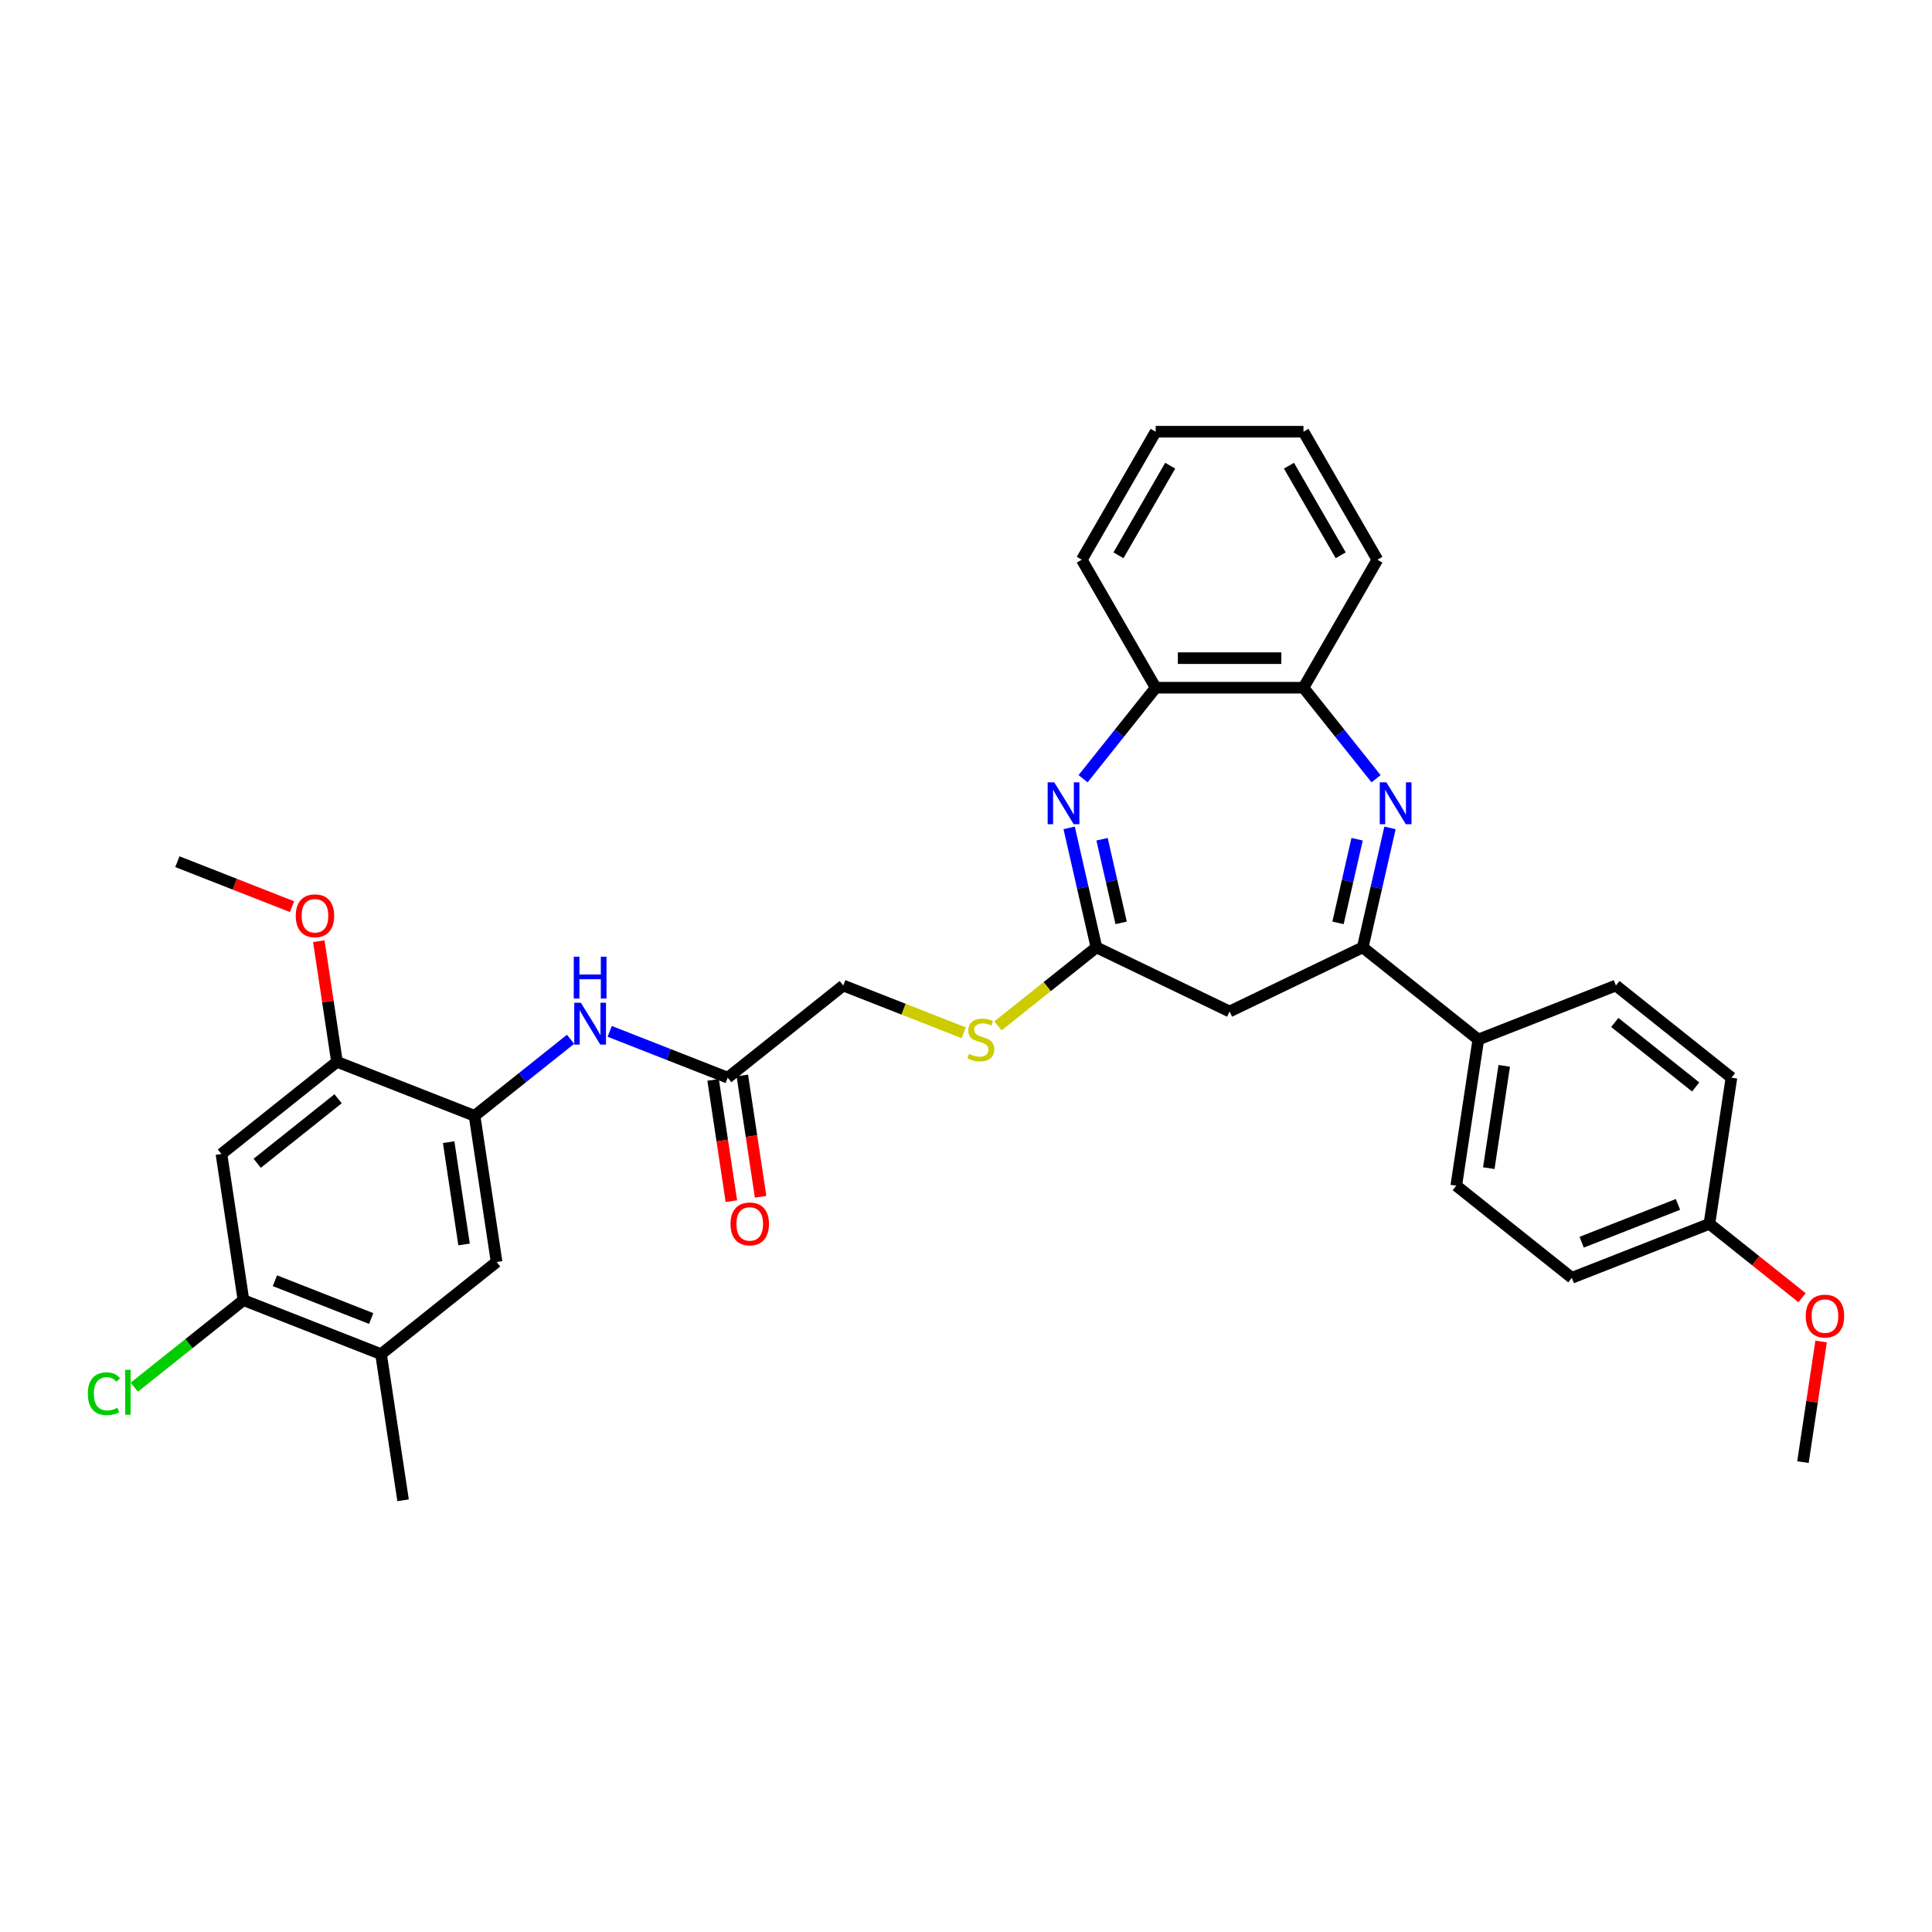 <?xml version='1.0' encoding='iso-8859-1'?>
<svg version='1.1' baseProfile='full'
              xmlns='http://www.w3.org/2000/svg'
                      xmlns:rdkit='http://www.rdkit.org/xml'
                      xmlns:xlink='http://www.w3.org/1999/xlink'
                  xml:space='preserve'
width='1000px' height='1000px' viewBox='0 0 1000 1000'>
<!-- END OF HEADER -->
<rect style='opacity:1.0;fill:#FFFFFF;stroke:none' width='1000' height='1000' x='0' y='0'> </rect>
<path class='bond-1' d='M 719.467,428.517 L 712.41,459.436' style='fill:none;fill-rule:evenodd;stroke:#0000FF;stroke-width:6px;stroke-linecap:butt;stroke-linejoin:miter;stroke-opacity:1' />
<path class='bond-1' d='M 712.41,459.436 L 705.353,490.356' style='fill:none;fill-rule:evenodd;stroke:#000000;stroke-width:6px;stroke-linecap:butt;stroke-linejoin:miter;stroke-opacity:1' />
<path class='bond-1' d='M 702.433,434.388 L 697.493,456.032' style='fill:none;fill-rule:evenodd;stroke:#0000FF;stroke-width:6px;stroke-linecap:butt;stroke-linejoin:miter;stroke-opacity:1' />
<path class='bond-1' d='M 697.493,456.032 L 692.553,477.675' style='fill:none;fill-rule:evenodd;stroke:#000000;stroke-width:6px;stroke-linecap:butt;stroke-linejoin:miter;stroke-opacity:1' />
<path class='bond-5' d='M 712.247,403.07 L 693.463,379.515' style='fill:none;fill-rule:evenodd;stroke:#0000FF;stroke-width:6px;stroke-linecap:butt;stroke-linejoin:miter;stroke-opacity:1' />
<path class='bond-5' d='M 693.463,379.515 L 674.678,355.96' style='fill:none;fill-rule:evenodd;stroke:#000000;stroke-width:6px;stroke-linecap:butt;stroke-linejoin:miter;stroke-opacity:1' />
<path class='bond-0' d='M 560.606,403.07 L 579.391,379.515' style='fill:none;fill-rule:evenodd;stroke:#0000FF;stroke-width:6px;stroke-linecap:butt;stroke-linejoin:miter;stroke-opacity:1' />
<path class='bond-0' d='M 579.391,379.515 L 598.176,355.96' style='fill:none;fill-rule:evenodd;stroke:#000000;stroke-width:6px;stroke-linecap:butt;stroke-linejoin:miter;stroke-opacity:1' />
<path class='bond-33' d='M 553.386,428.517 L 560.444,459.436' style='fill:none;fill-rule:evenodd;stroke:#0000FF;stroke-width:6px;stroke-linecap:butt;stroke-linejoin:miter;stroke-opacity:1' />
<path class='bond-33' d='M 560.444,459.436 L 567.501,490.356' style='fill:none;fill-rule:evenodd;stroke:#000000;stroke-width:6px;stroke-linecap:butt;stroke-linejoin:miter;stroke-opacity:1' />
<path class='bond-33' d='M 570.42,434.388 L 575.36,456.032' style='fill:none;fill-rule:evenodd;stroke:#0000FF;stroke-width:6px;stroke-linecap:butt;stroke-linejoin:miter;stroke-opacity:1' />
<path class='bond-33' d='M 575.36,456.032 L 580.3,477.675' style='fill:none;fill-rule:evenodd;stroke:#000000;stroke-width:6px;stroke-linecap:butt;stroke-linejoin:miter;stroke-opacity:1' />
<path class='bond-3' d='M 705.353,490.356 L 636.427,523.549' style='fill:none;fill-rule:evenodd;stroke:#000000;stroke-width:6px;stroke-linecap:butt;stroke-linejoin:miter;stroke-opacity:1' />
<path class='bond-14' d='M 705.353,490.356 L 765.165,538.054' style='fill:none;fill-rule:evenodd;stroke:#000000;stroke-width:6px;stroke-linecap:butt;stroke-linejoin:miter;stroke-opacity:1' />
<path class='bond-2' d='M 567.501,490.356 L 636.427,523.549' style='fill:none;fill-rule:evenodd;stroke:#000000;stroke-width:6px;stroke-linecap:butt;stroke-linejoin:miter;stroke-opacity:1' />
<path class='bond-15' d='M 567.501,490.356 L 542.024,510.673' style='fill:none;fill-rule:evenodd;stroke:#000000;stroke-width:6px;stroke-linecap:butt;stroke-linejoin:miter;stroke-opacity:1' />
<path class='bond-15' d='M 542.024,510.673 L 516.548,530.989' style='fill:none;fill-rule:evenodd;stroke:#CCCC00;stroke-width:6px;stroke-linecap:butt;stroke-linejoin:miter;stroke-opacity:1' />
<path class='bond-4' d='M 245.637,577.552 L 270.479,557.742' style='fill:none;fill-rule:evenodd;stroke:#000000;stroke-width:6px;stroke-linecap:butt;stroke-linejoin:miter;stroke-opacity:1' />
<path class='bond-4' d='M 270.479,557.742 L 295.32,537.931' style='fill:none;fill-rule:evenodd;stroke:#0000FF;stroke-width:6px;stroke-linecap:butt;stroke-linejoin:miter;stroke-opacity:1' />
<path class='bond-9' d='M 245.637,577.552 L 174.424,549.603' style='fill:none;fill-rule:evenodd;stroke:#000000;stroke-width:6px;stroke-linecap:butt;stroke-linejoin:miter;stroke-opacity:1' />
<path class='bond-11' d='M 245.637,577.552 L 257.039,653.2' style='fill:none;fill-rule:evenodd;stroke:#000000;stroke-width:6px;stroke-linecap:butt;stroke-linejoin:miter;stroke-opacity:1' />
<path class='bond-11' d='M 232.218,591.18 L 240.2,644.133' style='fill:none;fill-rule:evenodd;stroke:#000000;stroke-width:6px;stroke-linecap:butt;stroke-linejoin:miter;stroke-opacity:1' />
<path class='bond-6' d='M 674.678,355.96 L 598.176,355.96' style='fill:none;fill-rule:evenodd;stroke:#000000;stroke-width:6px;stroke-linecap:butt;stroke-linejoin:miter;stroke-opacity:1' />
<path class='bond-6' d='M 663.203,340.659 L 609.651,340.659' style='fill:none;fill-rule:evenodd;stroke:#000000;stroke-width:6px;stroke-linecap:butt;stroke-linejoin:miter;stroke-opacity:1' />
<path class='bond-26' d='M 674.678,355.96 L 712.929,289.707' style='fill:none;fill-rule:evenodd;stroke:#000000;stroke-width:6px;stroke-linecap:butt;stroke-linejoin:miter;stroke-opacity:1' />
<path class='bond-27' d='M 598.176,355.96 L 559.925,289.707' style='fill:none;fill-rule:evenodd;stroke:#000000;stroke-width:6px;stroke-linecap:butt;stroke-linejoin:miter;stroke-opacity:1' />
<path class='bond-7' d='M 114.612,597.301 L 174.424,549.603' style='fill:none;fill-rule:evenodd;stroke:#000000;stroke-width:6px;stroke-linecap:butt;stroke-linejoin:miter;stroke-opacity:1' />
<path class='bond-7' d='M 133.123,602.109 L 174.991,568.72' style='fill:none;fill-rule:evenodd;stroke:#000000;stroke-width:6px;stroke-linecap:butt;stroke-linejoin:miter;stroke-opacity:1' />
<path class='bond-36' d='M 114.612,597.301 L 126.014,672.949' style='fill:none;fill-rule:evenodd;stroke:#000000;stroke-width:6px;stroke-linecap:butt;stroke-linejoin:miter;stroke-opacity:1' />
<path class='bond-8' d='M 315.578,533.829 L 346.121,545.816' style='fill:none;fill-rule:evenodd;stroke:#0000FF;stroke-width:6px;stroke-linecap:butt;stroke-linejoin:miter;stroke-opacity:1' />
<path class='bond-8' d='M 346.121,545.816 L 376.663,557.803' style='fill:none;fill-rule:evenodd;stroke:#000000;stroke-width:6px;stroke-linecap:butt;stroke-linejoin:miter;stroke-opacity:1' />
<path class='bond-22' d='M 174.424,549.603 L 169.718,518.381' style='fill:none;fill-rule:evenodd;stroke:#000000;stroke-width:6px;stroke-linecap:butt;stroke-linejoin:miter;stroke-opacity:1' />
<path class='bond-22' d='M 169.718,518.381 L 165.012,487.159' style='fill:none;fill-rule:evenodd;stroke:#FF0000;stroke-width:6px;stroke-linecap:butt;stroke-linejoin:miter;stroke-opacity:1' />
<path class='bond-10' d='M 126.014,672.949 L 197.228,700.898' style='fill:none;fill-rule:evenodd;stroke:#000000;stroke-width:6px;stroke-linecap:butt;stroke-linejoin:miter;stroke-opacity:1' />
<path class='bond-10' d='M 142.286,662.898 L 192.135,682.463' style='fill:none;fill-rule:evenodd;stroke:#000000;stroke-width:6px;stroke-linecap:butt;stroke-linejoin:miter;stroke-opacity:1' />
<path class='bond-20' d='M 126.014,672.949 L 97.768,695.474' style='fill:none;fill-rule:evenodd;stroke:#000000;stroke-width:6px;stroke-linecap:butt;stroke-linejoin:miter;stroke-opacity:1' />
<path class='bond-20' d='M 97.768,695.474 L 69.522,717.999' style='fill:none;fill-rule:evenodd;stroke:#00CC00;stroke-width:6px;stroke-linecap:butt;stroke-linejoin:miter;stroke-opacity:1' />
<path class='bond-13' d='M 257.039,653.2 L 197.228,700.898' style='fill:none;fill-rule:evenodd;stroke:#000000;stroke-width:6px;stroke-linecap:butt;stroke-linejoin:miter;stroke-opacity:1' />
<path class='bond-12' d='M 376.663,557.803 L 436.475,510.105' style='fill:none;fill-rule:evenodd;stroke:#000000;stroke-width:6px;stroke-linecap:butt;stroke-linejoin:miter;stroke-opacity:1' />
<path class='bond-16' d='M 369.098,558.943 L 373.83,590.333' style='fill:none;fill-rule:evenodd;stroke:#000000;stroke-width:6px;stroke-linecap:butt;stroke-linejoin:miter;stroke-opacity:1' />
<path class='bond-16' d='M 373.83,590.333 L 378.561,621.723' style='fill:none;fill-rule:evenodd;stroke:#FF0000;stroke-width:6px;stroke-linecap:butt;stroke-linejoin:miter;stroke-opacity:1' />
<path class='bond-16' d='M 384.228,556.663 L 388.959,588.053' style='fill:none;fill-rule:evenodd;stroke:#000000;stroke-width:6px;stroke-linecap:butt;stroke-linejoin:miter;stroke-opacity:1' />
<path class='bond-16' d='M 388.959,588.053 L 393.69,619.443' style='fill:none;fill-rule:evenodd;stroke:#FF0000;stroke-width:6px;stroke-linecap:butt;stroke-linejoin:miter;stroke-opacity:1' />
<path class='bond-28' d='M 197.228,700.898 L 208.63,776.546' style='fill:none;fill-rule:evenodd;stroke:#000000;stroke-width:6px;stroke-linecap:butt;stroke-linejoin:miter;stroke-opacity:1' />
<path class='bond-17' d='M 765.165,538.054 L 753.763,613.702' style='fill:none;fill-rule:evenodd;stroke:#000000;stroke-width:6px;stroke-linecap:butt;stroke-linejoin:miter;stroke-opacity:1' />
<path class='bond-17' d='M 778.584,551.682 L 770.602,604.635' style='fill:none;fill-rule:evenodd;stroke:#000000;stroke-width:6px;stroke-linecap:butt;stroke-linejoin:miter;stroke-opacity:1' />
<path class='bond-18' d='M 765.165,538.054 L 836.379,510.105' style='fill:none;fill-rule:evenodd;stroke:#000000;stroke-width:6px;stroke-linecap:butt;stroke-linejoin:miter;stroke-opacity:1' />
<path class='bond-19' d='M 498.83,534.577 L 467.652,522.341' style='fill:none;fill-rule:evenodd;stroke:#CCCC00;stroke-width:6px;stroke-linecap:butt;stroke-linejoin:miter;stroke-opacity:1' />
<path class='bond-19' d='M 467.652,522.341 L 436.475,510.105' style='fill:none;fill-rule:evenodd;stroke:#000000;stroke-width:6px;stroke-linecap:butt;stroke-linejoin:miter;stroke-opacity:1' />
<path class='bond-24' d='M 753.763,613.702 L 813.574,661.4' style='fill:none;fill-rule:evenodd;stroke:#000000;stroke-width:6px;stroke-linecap:butt;stroke-linejoin:miter;stroke-opacity:1' />
<path class='bond-23' d='M 836.379,510.105 L 896.19,557.803' style='fill:none;fill-rule:evenodd;stroke:#000000;stroke-width:6px;stroke-linecap:butt;stroke-linejoin:miter;stroke-opacity:1' />
<path class='bond-23' d='M 835.811,529.222 L 877.679,562.611' style='fill:none;fill-rule:evenodd;stroke:#000000;stroke-width:6px;stroke-linecap:butt;stroke-linejoin:miter;stroke-opacity:1' />
<path class='bond-21' d='M 884.788,633.451 L 896.19,557.803' style='fill:none;fill-rule:evenodd;stroke:#000000;stroke-width:6px;stroke-linecap:butt;stroke-linejoin:miter;stroke-opacity:1' />
<path class='bond-25' d='M 884.788,633.451 L 908.765,652.572' style='fill:none;fill-rule:evenodd;stroke:#000000;stroke-width:6px;stroke-linecap:butt;stroke-linejoin:miter;stroke-opacity:1' />
<path class='bond-25' d='M 908.765,652.572 L 932.742,671.693' style='fill:none;fill-rule:evenodd;stroke:#FF0000;stroke-width:6px;stroke-linecap:butt;stroke-linejoin:miter;stroke-opacity:1' />
<path class='bond-35' d='M 884.788,633.451 L 813.574,661.4' style='fill:none;fill-rule:evenodd;stroke:#000000;stroke-width:6px;stroke-linecap:butt;stroke-linejoin:miter;stroke-opacity:1' />
<path class='bond-35' d='M 868.516,623.4 L 818.667,642.965' style='fill:none;fill-rule:evenodd;stroke:#000000;stroke-width:6px;stroke-linecap:butt;stroke-linejoin:miter;stroke-opacity:1' />
<path class='bond-29' d='M 151.164,469.301 L 121.486,457.653' style='fill:none;fill-rule:evenodd;stroke:#FF0000;stroke-width:6px;stroke-linecap:butt;stroke-linejoin:miter;stroke-opacity:1' />
<path class='bond-29' d='M 121.486,457.653 L 91.808,446.006' style='fill:none;fill-rule:evenodd;stroke:#000000;stroke-width:6px;stroke-linecap:butt;stroke-linejoin:miter;stroke-opacity:1' />
<path class='bond-30' d='M 942.61,694.353 L 937.904,725.575' style='fill:none;fill-rule:evenodd;stroke:#FF0000;stroke-width:6px;stroke-linecap:butt;stroke-linejoin:miter;stroke-opacity:1' />
<path class='bond-30' d='M 937.904,725.575 L 933.198,756.797' style='fill:none;fill-rule:evenodd;stroke:#000000;stroke-width:6px;stroke-linecap:butt;stroke-linejoin:miter;stroke-opacity:1' />
<path class='bond-31' d='M 712.929,289.707 L 674.678,223.454' style='fill:none;fill-rule:evenodd;stroke:#000000;stroke-width:6px;stroke-linecap:butt;stroke-linejoin:miter;stroke-opacity:1' />
<path class='bond-31' d='M 693.941,287.419 L 667.165,241.042' style='fill:none;fill-rule:evenodd;stroke:#000000;stroke-width:6px;stroke-linecap:butt;stroke-linejoin:miter;stroke-opacity:1' />
<path class='bond-34' d='M 559.925,289.707 L 598.176,223.454' style='fill:none;fill-rule:evenodd;stroke:#000000;stroke-width:6px;stroke-linecap:butt;stroke-linejoin:miter;stroke-opacity:1' />
<path class='bond-34' d='M 578.913,287.419 L 605.689,241.042' style='fill:none;fill-rule:evenodd;stroke:#000000;stroke-width:6px;stroke-linecap:butt;stroke-linejoin:miter;stroke-opacity:1' />
<path class='bond-32' d='M 674.678,223.454 L 598.176,223.454' style='fill:none;fill-rule:evenodd;stroke:#000000;stroke-width:6px;stroke-linecap:butt;stroke-linejoin:miter;stroke-opacity:1' />
<path  class='atom-0' d='M 717.587 404.939
L 724.687 416.414
Q 725.39 417.547, 726.523 419.597
Q 727.655 421.647, 727.716 421.769
L 727.716 404.939
L 730.593 404.939
L 730.593 426.604
L 727.624 426.604
L 720.005 414.058
Q 719.117 412.589, 718.169 410.906
Q 717.251 409.223, 716.975 408.703
L 716.975 426.604
L 714.16 426.604
L 714.16 404.939
L 717.587 404.939
' fill='#0000FF'/>
<path  class='atom-1' d='M 545.688 404.939
L 552.788 416.414
Q 553.492 417.547, 554.624 419.597
Q 555.756 421.647, 555.817 421.769
L 555.817 404.939
L 558.694 404.939
L 558.694 426.604
L 555.725 426.604
L 548.106 414.058
Q 547.218 412.589, 546.27 410.906
Q 545.352 409.223, 545.076 408.703
L 545.076 426.604
L 542.261 426.604
L 542.261 404.939
L 545.688 404.939
' fill='#0000FF'/>
<path  class='atom-9' d='M 300.66 519.021
L 307.76 530.496
Q 308.463 531.629, 309.596 533.679
Q 310.728 535.729, 310.789 535.851
L 310.789 519.021
L 313.666 519.021
L 313.666 540.686
L 310.697 540.686
L 303.078 528.14
Q 302.19 526.671, 301.242 524.988
Q 300.324 523.305, 300.048 522.785
L 300.048 540.686
L 297.233 540.686
L 297.233 519.021
L 300.66 519.021
' fill='#0000FF'/>
<path  class='atom-9' d='M 296.973 495.189
L 299.91 495.189
L 299.91 504.4
L 310.988 504.4
L 310.988 495.189
L 313.926 495.189
L 313.926 516.854
L 310.988 516.854
L 310.988 506.848
L 299.91 506.848
L 299.91 516.854
L 296.973 516.854
L 296.973 495.189
' fill='#0000FF'/>
<path  class='atom-16' d='M 501.569 545.49
Q 501.813 545.582, 502.823 546.01
Q 503.833 546.439, 504.935 546.714
Q 506.067 546.959, 507.169 546.959
Q 509.219 546.959, 510.412 545.98
Q 511.606 544.97, 511.606 543.226
Q 511.606 542.032, 510.994 541.298
Q 510.412 540.563, 509.494 540.166
Q 508.576 539.768, 507.046 539.309
Q 505.118 538.727, 503.956 538.177
Q 502.823 537.626, 501.997 536.463
Q 501.201 535.3, 501.201 533.342
Q 501.201 530.618, 503.038 528.935
Q 504.904 527.252, 508.576 527.252
Q 511.086 527.252, 513.931 528.445
L 513.228 530.802
Q 510.627 529.731, 508.668 529.731
Q 506.557 529.731, 505.394 530.618
Q 504.231 531.475, 504.262 532.974
Q 504.262 534.137, 504.843 534.841
Q 505.455 535.545, 506.312 535.943
Q 507.199 536.34, 508.668 536.8
Q 510.627 537.412, 511.789 538.024
Q 512.952 538.636, 513.778 539.89
Q 514.635 541.114, 514.635 543.226
Q 514.635 546.225, 512.616 547.846
Q 510.627 549.438, 507.291 549.438
Q 505.363 549.438, 503.894 549.009
Q 502.456 548.611, 500.742 547.908
L 501.569 545.49
' fill='#CCCC00'/>
<path  class='atom-17' d='M 378.12 633.512
Q 378.12 628.31, 380.69 625.403
Q 383.261 622.496, 388.065 622.496
Q 392.87 622.496, 395.44 625.403
Q 398.01 628.31, 398.01 633.512
Q 398.01 638.775, 395.409 641.774
Q 392.808 644.743, 388.065 644.743
Q 383.291 644.743, 380.69 641.774
Q 378.12 638.806, 378.12 633.512
M 388.065 642.294
Q 391.37 642.294, 393.145 640.091
Q 394.95 637.857, 394.95 633.512
Q 394.95 629.259, 393.145 627.116
Q 391.37 624.944, 388.065 624.944
Q 384.76 624.944, 382.955 627.086
Q 381.18 629.228, 381.18 633.512
Q 381.18 637.888, 382.955 640.091
Q 384.76 642.294, 388.065 642.294
' fill='#FF0000'/>
<path  class='atom-21' d='M 45.455 721.397
Q 45.455 716.011, 47.964 713.196
Q 50.504 710.35, 55.308 710.35
Q 59.776 710.35, 62.163 713.502
L 60.143 715.154
Q 58.399 712.859, 55.308 712.859
Q 52.034 712.859, 50.289 715.062
Q 48.576 717.235, 48.576 721.397
Q 48.576 725.681, 50.351 727.884
Q 52.156 730.087, 55.645 730.087
Q 58.032 730.087, 60.816 728.649
L 61.673 730.944
Q 60.541 731.679, 58.827 732.107
Q 57.114 732.536, 55.216 732.536
Q 50.504 732.536, 47.964 729.659
Q 45.455 726.783, 45.455 721.397
' fill='#00CC00'/>
<path  class='atom-21' d='M 64.794 709.034
L 67.61 709.034
L 67.61 732.26
L 64.794 732.26
L 64.794 709.034
' fill='#00CC00'/>
<path  class='atom-23' d='M 153.076 474.016
Q 153.076 468.814, 155.647 465.907
Q 158.217 463, 163.021 463
Q 167.826 463, 170.396 465.907
Q 172.967 468.814, 172.967 474.016
Q 172.967 479.279, 170.366 482.278
Q 167.765 485.247, 163.021 485.247
Q 158.248 485.247, 155.647 482.278
Q 153.076 479.31, 153.076 474.016
M 163.021 482.799
Q 166.326 482.799, 168.101 480.595
Q 169.907 478.361, 169.907 474.016
Q 169.907 469.763, 168.101 467.621
Q 166.326 465.448, 163.021 465.448
Q 159.717 465.448, 157.911 467.59
Q 156.136 469.732, 156.136 474.016
Q 156.136 478.392, 157.911 480.595
Q 159.717 482.799, 163.021 482.799
' fill='#FF0000'/>
<path  class='atom-26' d='M 934.655 681.21
Q 934.655 676.008, 937.225 673.101
Q 939.796 670.194, 944.6 670.194
Q 949.405 670.194, 951.975 673.101
Q 954.545 676.008, 954.545 681.21
Q 954.545 686.474, 951.944 689.473
Q 949.343 692.441, 944.6 692.441
Q 939.826 692.441, 937.225 689.473
Q 934.655 686.504, 934.655 681.21
M 944.6 689.993
Q 947.905 689.993, 949.68 687.79
Q 951.485 685.556, 951.485 681.21
Q 951.485 676.957, 949.68 674.815
Q 947.905 672.642, 944.6 672.642
Q 941.295 672.642, 939.49 674.784
Q 937.715 676.926, 937.715 681.21
Q 937.715 685.586, 939.49 687.79
Q 941.295 689.993, 944.6 689.993
' fill='#FF0000'/>
</svg>
